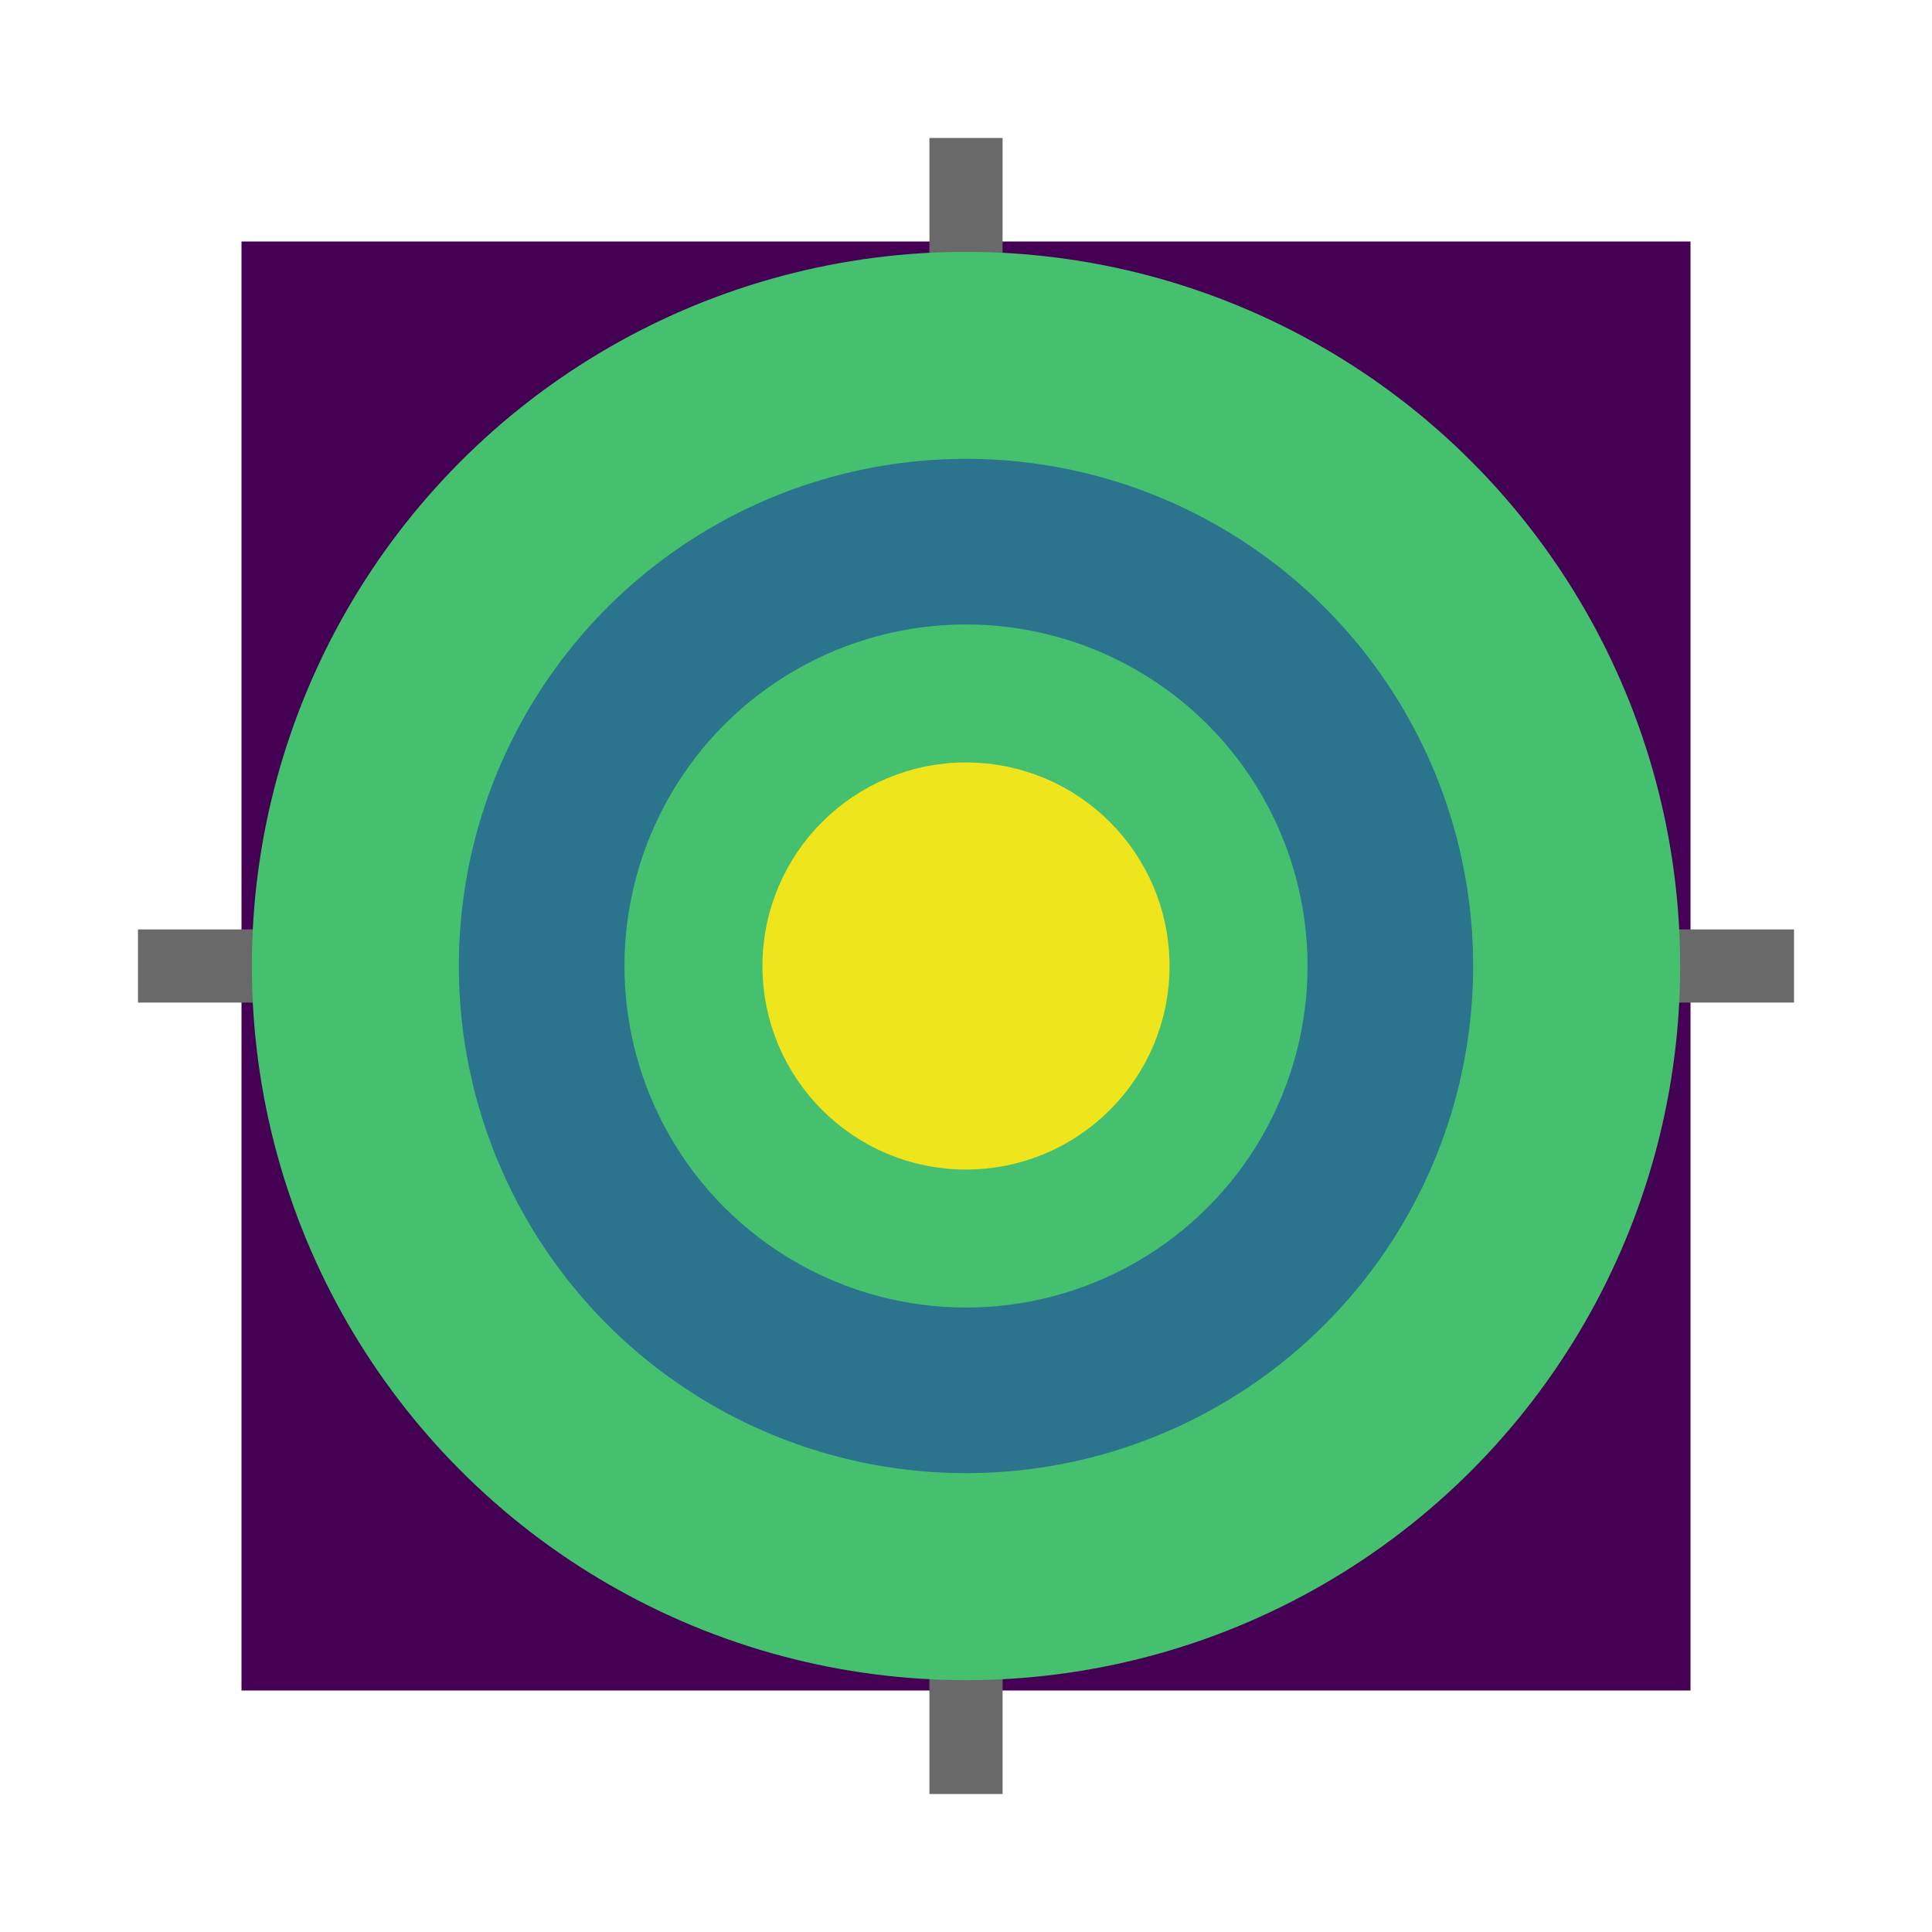 <?xml version="1.0" encoding="UTF-8" standalone="no"?>
  <svg
 width="14"
 height="14"
 viewBox="0 0 14 14"
 version="1.1"
 id="svg7"
 xmlns="http://www.w3.org/2000/svg">
  <rect
 id="rect3"
 width="10.5"
 height="10.5"
 x="1.75"
 y="1.75" fill="#440154" fill-opacity="1" stroke="none" stroke-width="1.223" stroke-dasharray="none" />
  <!-- Gray axes -->
  <line
 x1="7"
 y1="1"
 x2="7"
 y2="13"
 stroke="#696969"
 stroke-width="0.53"
 id="line1" />
  <line
 x1="1"
 y1="7"
 x2="13"
 y2="7"
 stroke="#696969"
 stroke-width="0.53"
 id="line2" />
  <!-- 2D sinc pattern (concentric rings with decreasing amplitude) -->
  <circle
 cx="7"
 cy="7"
 r="5"
 stroke-width="0.35"
 opacity="1"
 id="circle2" stroke="#45c06f" stroke-opacity="1" fill="#45c06f" fill-opacity="1" />
  <circle
 cx="7"
 cy="7"
 r="3.5"
 stroke-width="0.35"
 opacity="1"
 id="circle3" fill="#2b748e" fill-opacity="1" stroke="#2b748e" stroke-opacity="1" />
  <circle
 cx="7"
 cy="7"
 r="2.3"
 stroke-width="0.35"
 opacity="1"
 id="circle4" stroke="#45c06f" stroke-opacity="1" fill="#45c06f" fill-opacity="1" />
  <circle
 cx="7"
 cy="7"
 r="1.3"
 stroke-width="0.35"
 opacity="1"
 id="circle5" stroke="#eee51c" stroke-opacity="1" fill="#eee51c" fill-opacity="1" />
  <!-- Inner cross pattern to show oscillation -->
</svg>

